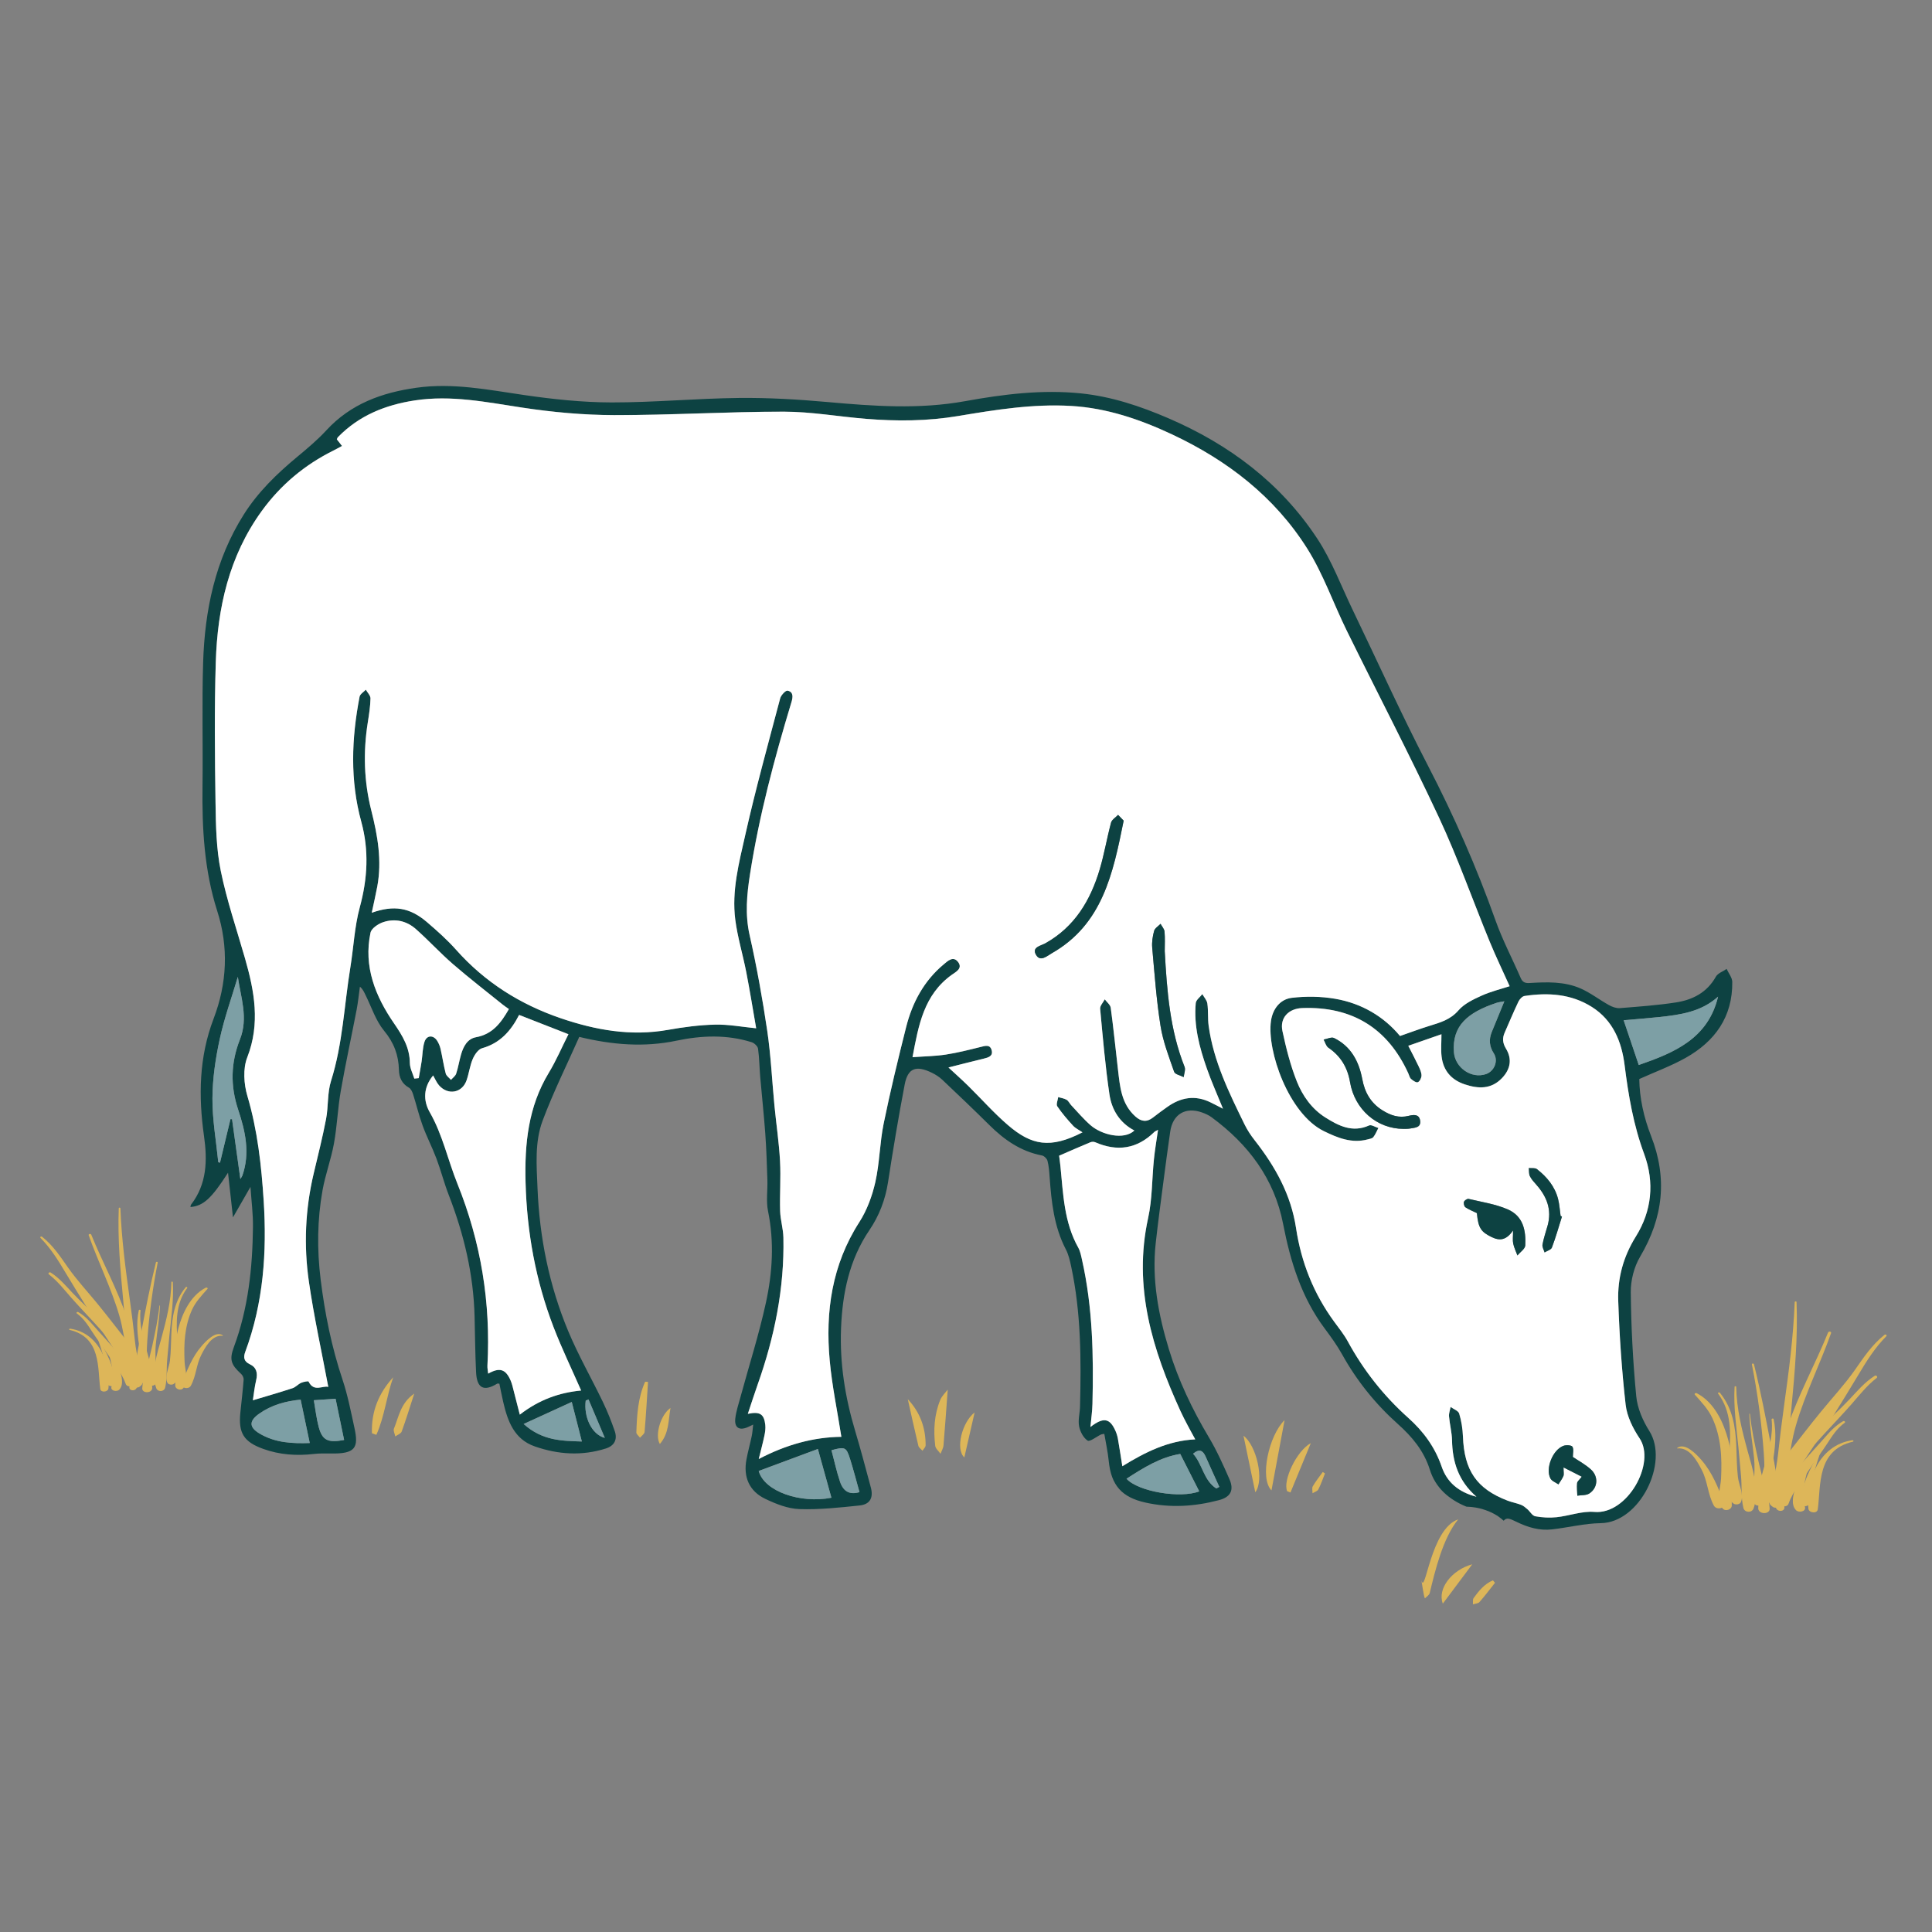 <?xml version="1.0" encoding="UTF-8"?> <svg xmlns="http://www.w3.org/2000/svg" id="a" viewBox="0 0 144 144"><rect x="0" y="0" width="144" height="144" fill="#808080" stroke="none"/><defs><style>.b{fill:#ddb659;}.c{fill:#fff;}.d{fill:#0d4242;}.e{fill:#7d9fa5;}</style></defs><path class="b" d="M3.137,92.18c.835.665,1.361,1.483,1.938,2.303.659.936,1.466,1.805,2.2,2.702.744.909,1.453,1.842,2.181,2.76.663.837,1.26,1.651,1.191,2.678-.025.369-.684.47-.863.129-.952-1.812-2.183-3.493-3.276-5.248-.562-.901-1.121-1.802-1.663-2.712-.52-.874-1.075-1.765-1.825-2.522-.065-.065.042-.15.117-.09h0Z"></path><path class="b" d="M3.775,94.845c.664.428,1.125.984,1.637,1.527.651.69,1.372,1.337,2.056,2.005.631.617,1.258,1.241,1.806,1.91.528.645,1.16,1.444,1.369,2.209.054.197-.26.313-.417.169-.591-.541-.972-1.32-1.417-1.949-.53-.751-1.165-1.45-1.799-2.143-.569-.623-1.159-1.234-1.714-1.866-.524-.597-1.001-1.217-1.656-1.726-.086-.067.038-.197.134-.135h0Z"></path><path class="b" d="M5.825,97.793c.482.273.834.651,1.172,1.04.517.597,1.077,1.172,1.578,1.778.384.464.723.977,1.015,1.486.189.33.503.785.249,1.139-.118.163-.403.096-.46-.068-.297-.846-.953-1.62-1.462-2.392-.335-.508-.71-.996-1.041-1.505-.32-.492-.634-1.002-1.151-1.376-.068-.049.026-.143.101-.101h0Z"></path><path class="b" d="M6.805,92.03c.832,2.064,1.94,4.053,2.641,6.153.319.956.507,1.938.721,2.913.158.72.428,1.711-.008,2.396-.134.21-.535.166-.515-.098.063-.869-.034-1.672-.191-2.531-.171-.94-.29-1.874-.559-2.8-.592-2.039-1.571-3.983-2.283-5.993-.036-.103.154-.139.194-.04h0Z"></path><path class="b" d="M8.973,90.06c.088,2.262.383,4.515.696,6.762.144,1.036.275,2.072.386,3.111.113,1.059.414,2.097.537,3.149.027.228-.369.368-.492.129-.465-.904-.511-2.003-.616-2.971-.12-1.111-.197-2.225-.302-3.337-.216-2.281-.418-4.558-.33-6.848.003-.064.118-.059.12.004h0Z"></path><path class="b" d="M11.755,94.104c-.376,1.909-.632,3.844-.774,5.774-.051.69-.035,1.384-.093,2.073-.04.476-.052,1.022-.463,1.39-.239.214-.692-.056-.567-.314.241-.494.238-1.04.294-1.562.074-.692.227-1.374.356-2.06.335-1.776.677-3.548,1.113-5.31.017-.068.147-.062.133.009h0Z"></path><path class="b" d="M12.881,95.567c.076,1.314-.12,2.624-.25,3.933-.061.621-.112,1.242-.17,1.863-.065.685.012,1.399-.155,2.073-.076.307-.55.336-.661.028-.416-1.159.073-2.585.387-3.732.378-1.382.718-2.748.742-4.17.001-.058.103-.05.107.005h0Z"></path><path class="b" d="M15.459,96.075c-.448.502-.876.952-1.147,1.547-.275.605-.43,1.245-.508,1.886-.081.666-.076,1.341-.045,2.01.028.599.337,1.396-.091,1.938-.19.241-.61.075-.605-.18.029-1.44-.157-2.836.229-4.265.285-1.057.864-2.422,2.041-3.033.078-.04.187.027.125.098h0Z"></path><path class="b" d="M11.922,97.322c-.037.964-.211,1.914-.309,2.873-.098.966.1,1.927-.008,2.885-.03.262-.466.266-.542.023-.283-.907.096-1.911.29-2.812.212-.985.426-1.973.529-2.97.002-.021.041-.02.04.001h0Z"></path><path class="b" d="M13.95,96.005c-.877,1.178-.816,2.557-.727,3.887.039.583.099,1.167.104,1.751.004.479.095,1.16-.373,1.503-.144.105-.414.058-.483-.095-.215-.477.137-1.124.195-1.63.078-.682.075-1.365.106-2.049.054-1.196.231-2.417,1.069-3.43.049-.059.155.002.11.062h0Z"></path><path class="b" d="M16.597,99.564c-.82-.088-1.319.892-1.585,1.404-.388.745-.383,1.573-.785,2.311-.184.339-.812.161-.665-.198.396-.965.75-1.94,1.482-2.774.252-.287,1.037-1.167,1.566-.772.013.01.009.032-.013.03h0Z"></path><path class="b" d="M10.91,102.629c-.055,0-.062-.07-.007-.07.055,0,.062.07.007.07h0Z"></path><path class="b" d="M10.475,97.674c-.107,1.006.176,1.983.449,2.956.124.442.254.885.333,1.335.084.482.038.963.087,1.446.047.459-.794.472-.739.044.247-1.942-.687-3.868-.26-5.797.013-.061.137-.045.131.017h0Z"></path><path class="b" d="M5.231,99.032c2.267.33,3.044,2.822,2.85,4.455-.032.271-.567.333-.607.036-.211-1.568.076-3.842-2.279-4.397-.076-.018-.037-.105.036-.094h0Z"></path><path class="b" d="M8.236,100.567c.299.508.547,1.036.705,1.586.119.414.302,1.044-.045,1.417-.18.194-.653.101-.593-.177.204-.935.033-1.84-.277-2.756-.039-.115.146-.18.21-.07h0Z"></path><path class="b" d="M7.295,99.658c.597,1.115,1.293,2.227,1.225,3.475-.015.266-.483.234-.493-.024-.044-1.193-.386-2.298-.769-3.441-.006-.018.028-.028.038-.011h0Z"></path><path class="b" d="M140.461,99.489c-.958.763-1.561,1.701-2.223,2.641-.756,1.073-1.681,2.07-2.523,3.099-.854,1.043-1.666,2.112-2.501,3.166-.76.959-1.445,1.893-1.366,3.071.028.424.784.539.99.148,1.092-2.078,2.504-4.006,3.758-6.018.644-1.034,1.286-2.067,1.907-3.11.597-1.003,1.233-2.024,2.092-2.892.074-.075-.048-.172-.134-.104h0Z"></path><path class="b" d="M139.729,102.545c-.762.49-1.29,1.128-1.878,1.751-.747.791-1.573,1.533-2.358,2.299-.724.707-1.443,1.423-2.071,2.19-.605.739-1.33,1.656-1.57,2.533-.062.226.298.359.478.194.678-.62,1.115-1.514,1.625-2.236.608-.861,1.337-1.663,2.063-2.458.653-.715,1.33-1.415,1.966-2.14.601-.685,1.148-1.396,1.899-1.979.099-.077-.043-.226-.154-.155h0Z"></path><path class="b" d="M137.378,105.926c-.553.313-.957.746-1.344,1.192-.593.684-1.235,1.344-1.809,2.039-.44.532-.83,1.121-1.164,1.704-.217.378-.577.901-.285,1.306.135.187.462.11.528-.078.341-.97,1.093-1.858,1.677-2.743.384-.582.814-1.142,1.194-1.726.367-.565.727-1.149,1.32-1.578.078-.056-.03-.164-.115-.116h0Z"></path><path class="b" d="M136.254,99.316c-.954,2.368-2.225,4.648-3.029,7.057-.366,1.097-.582,2.223-.827,3.341-.181.826-.491,1.962.009,2.748.153.241.613.19.591-.112-.073-.997.04-1.917.219-2.902.196-1.078.333-2.149.642-3.212.679-2.338,1.801-4.568,2.619-6.873.042-.118-.177-.16-.223-.045h0Z"></path><path class="b" d="M133.767,97.057c-.101,2.595-.44,5.178-.798,7.755-.165,1.189-.315,2.376-.443,3.568-.13,1.215-.475,2.405-.616,3.612-.03.262.423.422.564.148.533-1.037.586-2.297.706-3.407.138-1.274.226-2.552.346-3.828.248-2.617.48-5.227.378-7.853-.003-.074-.135-.068-.138.004h0Z"></path><path class="b" d="M130.577,101.695c.432,2.189.724,4.409.887,6.622.058.792.04,1.587.106,2.377.046.545.06,1.173.531,1.594.274.245.794-.065.65-.359-.277-.566-.273-1.192-.337-1.791-.085-.794-.26-1.576-.408-2.363-.384-2.037-.776-4.069-1.276-6.09-.019-.078-.169-.071-.153.01h0Z"></path><path class="b" d="M129.286,103.373c-.087,1.507.138,3.01.286,4.51.07.712.128,1.425.195,2.137.074.786-.014,1.605.177,2.377.087.352.631.385.758.032.477-1.329-.084-2.965-.444-4.28-.434-1.585-.824-3.151-.851-4.783-.001-.066-.119-.058-.122.006h0Z"></path><path class="b" d="M126.329,103.956c.513.576,1.004,1.092,1.315,1.774.316.694.494,1.428.583,2.163.093.764.087,1.538.051,2.305-.032.688-.387,1.601.104,2.223.218.276.7.086.694-.207-.034-1.652.18-3.252-.263-4.891-.327-1.212-.991-2.778-2.341-3.478-.089-.046-.215.031-.143.112h0Z"></path><path class="b" d="M130.385,105.386c.043,1.105.242,2.195.354,3.295.113,1.107-.115,2.21.009,3.308.034.301.535.305.621.026.324-1.04-.11-2.192-.332-3.225-.243-1.13-.488-2.263-.606-3.407-.003-.024-.047-.023-.046.001h0Z"></path><path class="b" d="M128.06,103.876c1.006,1.351.935,2.932.834,4.458-.045.669-.114,1.338-.119,2.008-.004.55-.109,1.331.428,1.724.165.121.475.066.554-.108.247-.547-.157-1.289-.223-1.869-.09-.782-.086-1.565-.121-2.349-.062-1.372-.265-2.773-1.226-3.933-.056-.067-.178.002-.127.071h0Z"></path><path class="b" d="M125.023,107.957c.94-.1,1.512,1.023,1.818,1.61.445.854.439,1.804.9,2.65.211.388.931.184.762-.228-.454-1.107-.86-2.225-1.7-3.182-.289-.329-1.189-1.338-1.796-.885-.015.011-.01.037.015.034h0Z"></path><path class="b" d="M131.546,111.472c.063,0,.072-.08.009-.08-.063,0-.072.08-.009.08h0Z"></path><path class="b" d="M132.045,105.79c.123,1.154-.202,2.274-.515,3.39-.142.507-.291,1.015-.381,1.531-.097.552-.044,1.105-.1,1.658-.053.526.91.541.848.05-.284-2.227.787-4.436.298-6.648-.015-.07-.157-.052-.15.019h0Z"></path><path class="b" d="M138.059,107.347c-2.6.378-3.491,3.237-3.269,5.11.037.311.65.382.696.041.242-1.798-.087-4.407,2.614-5.043.088-.021.043-.12-.042-.108h0Z"></path><path class="b" d="M134.613,109.108c-.343.582-.627,1.188-.808,1.819-.136.475-.346,1.197.051,1.625.207.222.749.116.68-.203-.234-1.072-.038-2.11.318-3.16.044-.131-.167-.206-.241-.08h0Z"></path><path class="b" d="M135.692,108.064c-.684,1.279-1.483,2.554-1.405,3.986.017.304.554.268.565-.027.05-1.368.443-2.636.882-3.946.007-.021-.033-.032-.043-.012h0Z"></path><path class="d" d="M128.691,72.219c-.273.19-.655.318-.801.579-.661,1.181-1.73,1.726-2.975,1.918-1.383.214-2.785.313-4.182.424-.264.021-.568-.091-.808-.224-.713-.396-1.368-.91-2.108-1.237-1.212-.535-2.523-.489-3.818-.41-.333.02-.52-.061-.657-.379-.617-1.425-1.349-2.808-1.868-4.267-1.415-3.981-3.107-7.826-5.054-11.579-1.974-3.807-3.738-7.722-5.6-11.586-.857-1.778-1.554-3.664-2.63-5.299-2.73-4.151-6.56-7.029-11.107-8.986-2.091-.9-4.232-1.617-6.506-1.851-2.912-.3-5.794.062-8.644.579-3.426.622-6.827.373-10.251.065-2.195-.197-4.405-.328-6.607-.304-3.167.034-6.332.338-9.498.333-2.172-.004-4.359-.237-6.512-.551-2.666-.388-5.301-.925-8.022-.544-2.582.362-4.902,1.2-6.722,3.177-.661.718-1.42,1.353-2.174,1.979-1.518,1.261-2.921,2.619-3.982,4.301-2.131,3.378-2.907,7.14-3.026,11.053-.093,3.056-.006,6.118-.045,9.176-.04,3.154.125,6.271,1.095,9.308.863,2.701.737,5.398-.27,8.039-1.087,2.852-1.135,5.768-.713,8.745.254,1.79.224,3.567-.964,5.105-.035.045-.032.118-.048.183.965-.088,1.563-.629,2.801-2.558.122,1.105.235,2.121.369,3.328.465-.809.849-1.478,1.304-2.273.071,1.07.197,2.018.186,2.965-.033,3.06-.346,6.081-1.425,8.98-.347.934-.212,1.308.542,1.995.107.097.198.287.188.425-.064.819-.159,1.636-.244,2.453-.16,1.526.25,2.189,1.711,2.714,1.217.437,2.471.522,3.752.376.422-.048.851-.043,1.277-.035,1.827.032,2.088-.419,1.764-1.901-.265-1.208-.499-2.433-.89-3.602-.814-2.434-1.316-4.922-1.631-7.463-.276-2.232-.254-4.453.142-6.659.211-1.175.638-2.311.851-3.485.234-1.287.28-2.608.505-3.898.354-2.029.795-4.042,1.184-6.065.109-.569.165-1.148.246-1.722.24.21.322.432.426.642.443.893.756,1.895,1.375,2.644.734.888,1.08,1.808,1.106,2.917.013.558.214,1.028.748,1.326.151.085.252.317.311.502.247.775.433,1.572.712,2.336.303.829.715,1.619,1.026,2.446.335.891.57,1.82.914,2.707,1.135,2.924,1.852,5.931,1.929,9.078.034,1.382.044,2.766.111,4.146.058,1.19.577,1.452,1.568.848.03-.019.082-.002.168-.002.094.449.18.905.285,1.357.33,1.425.807,2.777,2.347,3.317,1.742.61,3.522.727,5.31.156.615-.197.877-.657.657-1.294-.253-.731-.54-1.456-.875-2.153-.855-1.779-1.844-3.5-2.601-5.318-1.411-3.392-2.131-6.959-2.28-10.631-.069-1.692-.219-3.437.381-5.039.796-2.126,1.813-4.17,2.731-6.241,2.467.597,4.835.788,7.242.283,1.87-.393,3.755-.47,5.609.114.196.062.448.299.474.482.098.705.103,1.422.164,2.132.12,1.398.274,2.793.375,4.192.083,1.147.119,2.299.157,3.449.026.78-.105,1.587.049,2.338.472,2.3.329,4.587-.161,6.831-.514,2.355-1.25,4.662-1.885,6.991-.146.535-.327,1.068-.393,1.614-.085.704.293.941.938.656.098-.043.193-.091.393-.185-.041.341-.053.597-.105.844-.123.586-.286,1.164-.396,1.752-.246,1.314.205,2.369,1.416,2.945.788.375,1.671.727,2.523.756,1.494.051,3-.112,4.493-.269.783-.082,1.043-.58.837-1.348-.379-1.41-.752-2.822-1.17-4.22-.745-2.491-1.152-5.022-1.049-7.629.104-2.619.608-5.107,2.116-7.329.727-1.071,1.185-2.265,1.386-3.568.375-2.434.78-4.865,1.242-7.283.233-1.22.842-1.449,2.011-.882.277.135.553.304.776.514,1.184,1.118,2.363,2.241,3.519,3.387,1.113,1.104,2.347,1.969,3.924,2.271.162.031.37.233.412.393.1.383.131.788.159,1.186.133,1.869.324,3.72,1.213,5.425.201.386.301.833.393,1.264.741,3.45.749,6.949.661,10.452-.012.488-.157.993-.07,1.458.075.398.318.865.636,1.075.162.106.653-.289.996-.455.038-.018.085-.018.248-.049.113.673.262,1.34.329,2.015.182,1.831.972,2.714,2.744,3.108,1.847.411,3.664.295,5.476-.183.851-.225,1.141-.729.78-1.556-.462-1.056-.935-2.117-1.524-3.105-1.246-2.091-2.287-4.267-2.994-6.594-.781-2.571-1.278-5.187-.98-7.892.172-1.566.385-3.128.588-4.69.157-1.212.319-2.424.494-3.633.187-1.295,1.143-1.866,2.376-1.422.248.089.5.202.71.357,2.73,2.01,4.674,4.577,5.329,7.953.543,2.802,1.364,5.465,3.095,7.785.465.624.926,1.26,1.303,1.938,1.096,1.969,2.483,3.693,4.16,5.192,1.056.944,1.936,1.992,2.377,3.397.426,1.359,1.428,2.228,2.726,2.757h0c.253.006.491.032.721.071.153.026.297.062.44.101.092.026.18.056.267.086.32.111.614.251.879.424 0.0 0.0.001 0.0.001.001.014.004.028.007.042.011-.003.004-.005.006-.008.01.156.105.299.22.436.344h0c.215-.248.41-.185.969.089.838.411,1.708.663,2.64.556,1.212-.138,2.417-.446,3.628-.463,2.917-.04,5.107-4.521,3.617-6.871-.487-.769-.89-1.702-.975-2.595-.246-2.571-.381-5.158-.407-7.74-.009-.89.245-1.895.698-2.658,1.719-2.9,2.049-5.844.812-9.001-.541-1.38-.859-2.839-.876-4.239,1.206-.543,2.377-.972,3.45-1.574,2.189-1.227,3.512-3.057,3.481-5.663-.004-.324-.274-.645-.42-.967ZM18.06,87.631c-.019.055-.06.103-.146.245-.217-1.565-.418-3.013-.619-4.46-.039-.001-.078-.002-.118-.003-.26,1.083-.52,2.167-.781,3.25-.043-.014-.085-.028-.128-.042-.158-1.586-.444-3.172-.435-4.757.008-1.474.23-2.968.543-4.413.343-1.583.898-3.12,1.35-4.643.207,1.492.796,3.047.161,4.654-.691,1.747-.731,3.467-.13,5.267.528,1.583.896,3.226.303,4.902ZM19.319,106.832c-.775-.471-.745-.939-0-1.464.915-.645,1.946-.934,3.089-1.048.232,1.103.448,2.13.68,3.235-1.243.043-2.575.002-3.769-.723ZM25.648,107.328c-1.22.235-1.635.02-1.901-.997-.162-.618-.232-1.26-.356-1.967.581-.039,1.062-.072,1.622-.11.21,1.017.423,2.045.636,3.073ZM31.427,79.102c-.063.42-.143.837-.216,1.256-.11.012-.22.024-.33.036-.116-.386-.327-.77-.331-1.157-.012-1.156-.541-2.031-1.181-2.961-1.386-2.014-2.287-4.235-1.752-6.758.068-.321.573-.66.944-.784.878-.294,1.744-.099,2.436.514.95.841,1.811,1.785,2.77,2.616,1.208,1.046,2.475,2.023,3.719,3.027.136.11.286.204.445.317-.577,1.01-1.206,1.873-2.45,2.099-.65.118-.948.698-1.12,1.299-.134.468-.209.954-.36,1.415-.058.179-.255.312-.388.466-.135-.157-.344-.295-.391-.475-.157-.599-.244-1.216-.382-1.821-.048-.212-.135-.427-.251-.611-.29-.459-.788-.436-.952.079-.146.456-.139.96-.211,1.441ZM43.657,104.39c.069-.029.138-.057.207-.086.388.914.775,1.829,1.215,2.868-.991-.255-1.581-1.59-1.422-2.782ZM39.029,106.135c1.316-.602,2.475-1.133,3.586-1.642.273,1.072.502,1.969.752,2.947-1.433-.048-2.93-.037-4.338-1.305ZM40.897,79.969c-1.528,2.528-1.803,5.28-1.726,8.157.099,3.727.755,7.33,2.09,10.801.611,1.588,1.356,3.125,2.052,4.714-1.597.153-3.107.664-4.571,1.798-.167-.652-.3-1.186-.441-1.718-.073-.277-.129-.563-.242-.824-.368-.852-.816-.999-1.675-.515-.022-.22-.065-.409-.055-.595.256-4.688-.482-9.203-2.24-13.565-.711-1.762-1.098-3.643-2.059-5.322-.507-.885-.471-1.868.253-2.742.148.255.255.528.437.736.667.763,1.724.575,2.054-.368.182-.521.246-1.088.461-1.592.135-.318.406-.723.696-.804,1.333-.374,2.143-1.279,2.76-2.482,1.194.467,2.384.932,3.677,1.438-.489.969-.914,1.966-1.469,2.884ZM56.548,109.637c1.46-.543,2.935-1.091,4.412-1.64.36,1.298.678,2.442,1.009,3.635-2.286.451-4.994-.454-5.421-1.995ZM63.36,108.745c.257.817.469,1.647.701,2.47-.715.21-1.197-.025-1.45-.774-.259-.768-.429-1.566-.638-2.349,1.008-.276,1.104-.242,1.386.654ZM83.964,110.216c1.266-.819,2.526-1.609,4.005-1.847.499.984.957,1.887,1.415,2.788-1.378.546-4.556.028-5.42-.941ZM89.864,108.571c.33.754.677,1.501,1.017,2.252-.074.041-.148.081-.222.121-.953-.603-1.029-1.819-1.734-2.592.471-.394.738-.24.938.219ZM86.007,86.408c-.149,1.461-.12,2.957-.433,4.38-1.128,5.134.319,9.8,2.407,14.374.166.364.354.719.539,1.074.173.331.356.657.568,1.045-2.033.096-3.741.962-5.436,2.002-.123-.775-.218-1.411-.33-2.045-.034-.195-.094-.39-.173-.571-.42-.964-.895-1.067-1.875-.308.058-.632.138-1.171.151-1.711.088-3.615.021-7.22-.782-10.769-.068-.302-.127-.622-.275-.886-1.061-1.892-1.122-3.996-1.33-6.071-.028-.282-.07-.564-.097-.784.788-.341,1.553-.677,2.325-.998.105-.044.26-.05.362-.005,1.643.717,3.118.506,4.413-.768.044-.043.111-.064.271-.154-.111.783-.233,1.487-.305,2.196ZM122.542,86.006c.789,2.125.572,4.252-.614,6.153-.94,1.507-1.373,3.106-1.315,4.81.087,2.58.261,5.164.551,7.729.098.867.539,1.762,1.036,2.502,1.245,1.853-.914,5.705-3.362,5.491-.919-.08-1.872.293-2.816.393-.525.056-1.074.026-1.594-.069-.221-.04-.386-.355-.589-.53-.144-.123-.296-.256-.469-.322-.33-.128-.685-.19-1.015-.317-2.297-.882-3.221-2.244-3.317-4.784-.022-.571-.114-1.153-.278-1.698-.064-.211-.418-.334-.64-.497-.044.234-.14.472-.12.701.051.597.212,1.188.224,1.783.032,1.605.468,3.025,1.821,4.209-1.346-.348-2.199-1.094-2.591-2.239-.501-1.461-1.359-2.629-2.493-3.643-1.827-1.634-3.326-3.531-4.501-5.688-.286-.525-.669-.999-1.024-1.484-1.526-2.087-2.454-4.423-2.837-6.968-.376-2.502-1.56-4.603-3.09-6.555-.285-.363-.545-.758-.748-1.173-1.152-2.353-2.312-4.708-2.676-7.346-.076-.549-.02-1.117-.097-1.666-.034-.246-.245-.468-.375-.701-.17.223-.468.433-.49.67-.156,1.697.277,3.311.832,4.89.345.982.773,1.934,1.198,2.982-.343-.176-.637-.332-.936-.477-1.137-.556-2.199-.375-3.203.336-.362.257-.722.517-1.07.792-.463.365-.878.319-1.312-.066-1.068-.948-1.159-2.251-1.309-3.532-.178-1.525-.33-3.053-.536-4.575-.031-.227-.291-.422-.445-.633-.121.237-.365.484-.344.708.197,2.126.38,4.256.69,6.367.168,1.146.759,2.131,1.862,2.704-.777.736-2.442.326-3.271-.398-.518-.452-.965-.986-1.439-1.488-.122-.129-.199-.32-.343-.404-.185-.108-.416-.137-.627-.2-.029.233-.167.538-.069.684.346.514.758.988,1.177,1.447.173.19.428.306.703.496-2.4,1.235-3.793.977-5.565-.548-1.046-.9-1.966-1.945-2.952-2.915-.474-.466-.972-.907-1.472-1.372.894-.225,1.761-.45,2.632-.659.349-.084.708-.191.585-.632-.123-.446-.48-.323-.827-.237-.86.214-1.723.434-2.598.567-.786.12-1.588.129-2.472.194.448-2.388.848-4.658,2.936-6.147.291-.208.818-.465.468-.938-.37-.499-.79-.075-1.085.17-1.471,1.229-2.336,2.85-2.796,4.676-.601,2.386-1.182,4.779-1.674,7.189-.293,1.434-.299,2.928-.619,4.354-.234,1.04-.626,2.105-1.199,2.997-2.038,3.175-2.536,6.658-2.203,10.301.173,1.892.567,3.763.869,5.693-2.076.024-4.106.578-6.159,1.656.169-.691.313-1.22.425-1.756.054-.258.092-.533.064-.792-.089-.81-.397-1.016-1.301-.826.253-.756.477-1.465.726-2.166,1.259-3.549,2.005-7.19,1.925-10.971-.014-.662-.225-1.319-.244-1.981-.036-1.243.06-2.491-.008-3.732-.075-1.375-.282-2.742-.415-4.114-.181-1.862-.265-3.738-.538-5.587-.353-2.39-.782-4.774-1.313-7.129-.35-1.549-.207-3.035.032-4.56.68-4.353,1.811-8.596,3.085-12.804.117-.386.156-.761-.288-.859-.141-.031-.488.337-.551.572-.895,3.384-1.832,6.76-2.6,10.174-.466,2.071-1.027,4.175-.747,6.332.171,1.313.564,2.597.818,3.901.27,1.39.494,2.789.739,4.188-1.044-.102-2.053-.297-3.058-.274-1.172.027-2.35.184-3.506.39-2.761.493-5.406.02-8.005-.867-3.025-1.033-5.649-2.684-7.789-5.093-.664-.747-1.42-1.42-2.182-2.072-1.276-1.091-2.456-1.279-4.113-.696.144-.676.291-1.309.411-1.947.362-1.931.028-3.814-.444-5.677-.549-2.172-.612-4.354-.262-6.559.094-.593.188-1.191.202-1.789.005-.215-.225-.436-.348-.654-.161.173-.428.326-.466.523-.601,3.115-.72,6.227.128,9.325.585,2.136.468,4.237-.115,6.379-.393,1.446-.457,2.979-.7,4.468-.461,2.823-.566,5.702-1.44,8.463-.283.895-.192,1.901-.37,2.837-.261,1.369-.605,2.722-.926,4.079-.629,2.656-.743,5.352-.357,8.034.377,2.626.954,5.224,1.448,7.859-.404-.122-1.072.419-1.468-.398-.025-.05-.382.016-.555.093-.228.103-.409.326-.642.402-.961.314-1.933.593-2.957.901.075-.47.127-.996.248-1.505.126-.527.027-.947-.471-1.181-.448-.211-.496-.512-.342-.926,1.354-3.64,1.618-7.426,1.373-11.249-.169-2.636-.457-5.262-1.217-7.827-.264-.89-.336-2.03-.01-2.866.986-2.526.537-4.933-.163-7.376-.622-2.173-1.361-4.323-1.81-6.532-.334-1.643-.365-3.362-.39-5.049-.051-3.505-.09-7.013.019-10.516.126-4.036.992-7.895,3.42-11.248,1.411-1.949,3.208-3.453,5.366-4.522.195-.097.384-.205.623-.333-.144-.184-.262-.334-.387-.494.027-.054.044-.121.086-.165,1.573-1.615,3.536-2.401,5.726-2.735,2.716-.414,5.349.133,8.015.537,2.26.343,4.561.554,6.845.558,4.215.007,8.431-.258,12.646-.256,2.039.001,4.077.368,6.118.534,2.293.187,4.578.175,6.863-.208,2.789-.467,5.588-.92,8.433-.753,2.657.155,5.129.999,7.517,2.119,4.123,1.934,7.642,4.645,10.08,8.515,1.198,1.901,1.945,4.083,2.944,6.114,2.286,4.647,4.684,9.24,6.875,13.931,1.405,3.01,2.511,6.158,3.775,9.235.463,1.127.993,2.225,1.492,3.335-.639.209-1.395.39-2.09.704-.619.28-1.296.6-1.723,1.095-.606.704-1.374.912-2.174,1.16-.711.22-1.409.483-2.185.752-1.209-1.458-2.868-2.436-4.832-2.774-1.054-.181-2.17-.198-3.232-.071-.881.105-1.426.841-1.553,1.719-.322,2.224,1.319,6.934,3.943,8.218,1.03.504,2.077.931,3.261.617.149-.039.341-.066.424-.17.16-.2.255-.451.377-.681-.234-.07-.525-.267-.693-.191-1.236.558-2.265.031-3.255-.592-1.013-.637-1.702-1.613-2.128-2.685-.48-1.206-.801-2.486-1.074-3.759-.211-.982.456-1.675,1.47-1.712,3.72-.137,6.377,1.497,7.912,4.868.065.141.097.32.204.414.141.125.384.293.504.245.142-.057.275-.324.275-.5,0-.23-.113-.47-.215-.687-.226-.479-.475-.947-.771-1.529.823-.286,1.608-.559,2.473-.86,0,.612-.05,1.14.01,1.656.122,1.05.723,1.747,1.727,2.08,1.006.334,1.967.38,2.779-.471.625-.655.767-1.413.294-2.192-.25-.412-.282-.774-.1-1.189.339-.772.663-1.552,1.026-2.312.085-.178.284-.398.456-.424,1.758-.265,3.478-.158,5.024.821,1.574.997,2.215,2.591,2.434,4.333.284,2.255.658,4.47,1.455,6.614ZM111.338,78.51c.358.553.047,1.327-.574,1.544-1.094.381-2.308-.476-2.396-1.623-.152-1.978,1.022-2.962,3.159-3.679.181-.061.376-.078.599-.122-.328.799-.639,1.548-.942,2.3-.221.551-.18,1.065.154,1.581ZM122.143,79.379c-.365-1.084-.728-2.159-1.125-3.336.858-.076,1.752-.143,2.643-.237,1.575-.167,3.137-.386,4.394-1.522-.746,3.137-3.275,4.182-5.912,5.095Z"></path><path class="b" d="M108.684,113.246c-1.15,1.4-1.737,3.897-2.121,5.49-.037.152-.234.265-.357.396-.09-.115-.231-1.218-.262-1.347.289,1.184.675-3.841,2.74-4.539Z"></path><path class="b" d="M107.54,119.526c-.426-1.117.679-2.522,2.193-2.933-.743.993-1.431,1.914-2.193,2.933Z"></path><path class="b" d="M95.745,105.846c-.309,1.657-.637,3.42-.976,5.238-.9-.89-.204-4.08.976-5.238Z"></path><path class="b" d="M70.638,103.575c-.103,1.393-.197,2.776-.315,4.157-.018.213-.146.416-.223.623-.137-.197-.369-.382-.394-.592-.138-1.161-.076-2.318.371-3.413.128-.313.404-.565.561-.776Z"></path><path class="b" d="M29.308,102.654c-.501,1.406-.644,2.932-1.257,4.29-.109-.038-.218-.077-.327-.115-.061-1.597.491-2.983,1.583-4.174Z"></path><path class="b" d="M48.3,103.002c-.081,1.243-.151,2.487-.257,3.727-.013.152-.222.287-.34.431-.096-.131-.277-.265-.273-.392.043-1.293.116-2.585.656-3.785.071.006.142.013.214.019Z"></path><path class="b" d="M93.561,111.225c-.306-1.468-.579-2.778-.878-4.214.975.736,1.566,3.314.878,4.214Z"></path><path class="b" d="M95.938,111.147c-.343-.783.696-3.009,1.763-3.585-.533,1.293-1.025,2.487-1.517,3.68-.082-.032-.164-.064-.246-.096Z"></path><path class="b" d="M67.659,104.284c.918.978,1.337,2.136,1.332,3.443-.001.135-.152.269-.233.404-.106-.122-.275-.23-.308-.369-.278-1.156-.53-2.317-.79-3.477Z"></path><path class="b" d="M30.876,103.87c-.342,1.054-.615,1.95-.936,2.829-.058.159-.313.245-.477.365-.039-.195-.165-.427-.102-.58.363-.876.483-1.897,1.515-2.615Z"></path><path class="b" d="M72.643,105.274c-.271,1.185-.507,2.217-.767,3.354-.686-.621-.16-2.639.767-3.354Z"></path><path class="b" d="M49.182,107.627c-.391-.653.054-2.175.793-2.687-.172.962-.098,1.88-.793,2.687Z"></path><path class="b" d="M111.428,117.972c-.382.481-.749.974-1.155,1.434-.1.114-.324.119-.491.173.015-.159-.027-.359.053-.47.389-.541.814-1.056,1.438-1.319.052.06.103.121.155.182Z"></path><path class="b" d="M98.756,109.82c-.161.4-.299.813-.496,1.194-.069.133-.284.191-.433.284.003-.176-.057-.389.021-.521.217-.371.49-.71.741-1.061l.167.104Z"></path><path class="c" d="M56.552,108.754c.169-.691.312-1.22.425-1.756.054-.258.092-.533.064-.792-.089-.81-.397-1.016-1.301-.826.253-.756.477-1.465.726-2.166,1.259-3.549,2.005-7.19,1.925-10.971-.014-.662-.225-1.319-.244-1.981-.036-1.243.06-2.491-.008-3.732-.075-1.375-.282-2.742-.415-4.114-.181-1.862-.265-3.738-.538-5.587-.353-2.39-.782-4.774-1.313-7.129-.35-1.549-.207-3.035.032-4.56.68-4.353,1.811-8.596,3.085-12.804.117-.386.156-.761-.288-.859-.141-.031-.488.337-.551.572-.895,3.384-1.832,6.76-2.6,10.174-.466,2.071-1.027,4.175-.747,6.332.171,1.313.564,2.597.818,3.901.27,1.39.494,2.789.739,4.188-1.044-.102-2.053-.297-3.058-.274-1.172.027-2.35.184-3.506.39-2.761.493-5.406.02-8.005-.867-3.025-1.033-5.649-2.684-7.789-5.093-.664-.747-1.42-1.42-2.182-2.072-1.276-1.091-2.456-1.279-4.113-.696.144-.676.291-1.309.411-1.947.362-1.931.028-3.814-.444-5.677-.549-2.172-.612-4.354-.262-6.559.094-.593.188-1.191.202-1.789.005-.215-.225-.436-.348-.654-.161.173-.428.326-.466.523-.601,3.115-.72,6.227.128,9.325.585,2.136.468,4.237-.115,6.379-.393,1.446-.457,2.979-.7,4.468-.461,2.823-.566,5.702-1.44,8.463-.283.895-.192,1.901-.37,2.837-.261,1.369-.605,2.722-.926,4.079-.629,2.656-.743,5.352-.357,8.034.377,2.626.954,5.224,1.448,7.859-.404-.122-1.072.419-1.469-.398-.024-.05-.382.016-.555.093-.228.103-.409.326-.642.402-.961.314-1.933.593-2.957.901.075-.47.127-.996.248-1.505.126-.527.027-.947-.471-1.181-.448-.211-.496-.512-.342-.926,1.354-3.64,1.618-7.426,1.373-11.249-.169-2.636-.457-5.262-1.217-7.827-.264-.89-.336-2.03-.01-2.866.986-2.526.537-4.933-.163-7.376-.622-2.173-1.361-4.323-1.81-6.532-.334-1.643-.365-3.362-.39-5.049-.051-3.505-.09-7.013.019-10.516.126-4.036.992-7.895,3.42-11.248,1.411-1.949,3.208-3.453,5.366-4.522.195-.097.384-.205.623-.333-.144-.184-.262-.334-.387-.494.027-.054.044-.121.086-.165,1.573-1.615,3.536-2.401,5.726-2.735,2.716-.414,5.349.133,8.015.537,2.26.343,4.561.554,6.845.558,4.215.007,8.431-.258,12.646-.256,2.039.001,4.077.368,6.118.534,2.293.187,4.578.175,6.863-.208,2.789-.467,5.588-.92,8.433-.753,2.657.155,5.129.999,7.517,2.119,4.123,1.934,7.642,4.645,10.08,8.515,1.198,1.901,1.945,4.083,2.944,6.114,2.286,4.647,4.684,9.24,6.875,13.931,1.405,3.01,2.511,6.158,3.775,9.235.463,1.126.993,2.225,1.492,3.335-.639.209-1.395.39-2.09.704-.619.28-1.296.6-1.723,1.095-.606.704-1.374.912-2.174,1.16-.711.22-1.409.483-2.185.752-1.209-1.458-2.868-2.436-4.832-2.774-1.054-.181-2.17-.198-3.232-.071-.881.105-1.426.841-1.553,1.719-.322,2.224,1.319,6.934,3.943,8.218,1.03.504,2.077.931,3.261.617.149-.04.341-.066.424-.17.16-.2.255-.451.377-.681-.234-.07-.525-.267-.693-.191-1.236.558-2.265.031-3.255-.592-1.013-.637-1.702-1.613-2.128-2.685-.48-1.206-.801-2.486-1.074-3.759-.211-.982.456-1.675,1.47-1.712,3.72-.137,6.377,1.497,7.912,4.868.065.141.097.32.204.414.141.125.384.293.504.245.142-.057.275-.324.275-.5,0-.23-.113-.47-.215-.687-.226-.479-.475-.947-.771-1.529.823-.286,1.608-.559,2.473-.86,0,.612-.05,1.14.01,1.656.122,1.05.723,1.747,1.727,2.08,1.006.334,1.967.38,2.779-.471.625-.655.767-1.413.294-2.192-.25-.412-.282-.774-.1-1.189.339-.772.663-1.552,1.026-2.312.085-.178.283-.398.456-.424,1.758-.265,3.478-.158,5.024.821,1.574.997,2.215,2.591,2.434,4.333.284,2.255.658,4.47,1.455,6.614.789,2.125.572,4.252-.614,6.153-.939,1.507-1.373,3.106-1.315,4.81.087,2.58.261,5.164.551,7.729.098.867.539,1.762,1.036,2.502,1.245,1.853-.914,5.705-3.362,5.491-.919-.08-1.872.293-2.816.393-.525.056-1.074.026-1.594-.069-.221-.04-.386-.355-.589-.53-.144-.123-.296-.256-.469-.322-.33-.128-.685-.19-1.015-.317-2.297-.882-3.221-2.244-3.317-4.784-.022-.571-.114-1.153-.278-1.698-.064-.211-.418-.334-.64-.497-.044.234-.14.472-.12.701.051.597.212,1.188.224,1.783.032,1.605.468,3.025,1.821,4.209-1.346-.348-2.199-1.094-2.591-2.239-.501-1.461-1.359-2.629-2.493-3.643-1.827-1.634-3.326-3.531-4.501-5.688-.286-.525-.669-.999-1.024-1.484-1.526-2.087-2.454-4.423-2.837-6.968-.376-2.502-1.56-4.603-3.09-6.555-.285-.364-.545-.758-.748-1.173-1.152-2.353-2.312-4.708-2.676-7.346-.076-.549-.02-1.117-.097-1.666-.034-.246-.245-.468-.375-.701-.17.223-.468.433-.49.67-.156,1.697.277,3.311.832,4.89.345.982.773,1.934,1.198,2.982-.343-.176-.637-.332-.936-.477-1.137-.556-2.199-.375-3.203.336-.362.257-.722.517-1.07.792-.463.365-.878.319-1.312-.066-1.068-.948-1.159-2.251-1.309-3.532-.178-1.525-.33-3.053-.536-4.575-.031-.227-.291-.422-.445-.633-.121.236-.365.484-.344.708.197,2.126.38,4.256.69,6.367.168,1.146.759,2.131,1.862,2.704-.777.736-2.442.326-3.271-.398-.518-.452-.965-.986-1.439-1.488-.122-.129-.199-.32-.343-.404-.185-.108-.416-.137-.627-.2-.029.233-.167.538-.069.684.346.514.758.988,1.177,1.447.173.19.428.307.703.496-2.399,1.235-3.793.977-5.565-.548-1.046-.9-1.966-1.945-2.952-2.915-.474-.466-.972-.907-1.472-1.372.894-.225,1.761-.45,2.632-.659.349-.084.708-.191.586-.632-.123-.446-.48-.323-.827-.236-.86.214-1.723.434-2.598.567-.786.12-1.589.129-2.472.194.448-2.388.848-4.658,2.936-6.147.291-.208.818-.465.468-.938-.37-.499-.79-.075-1.085.17-1.471,1.229-2.336,2.85-2.796,4.676-.601,2.386-1.182,4.779-1.674,7.189-.293,1.434-.299,2.928-.619,4.354-.234,1.04-.626,2.105-1.199,2.997-2.038,3.175-2.536,6.658-2.203,10.301.173,1.892.567,3.763.869,5.693-2.076.024-4.106.578-6.159,1.656ZM83.752,61.165c-.109-.113-.262-.272-.415-.431-.181.192-.465.356-.525.58-.31,1.157-.506,2.346-.848,3.491-.689,2.304-1.863,4.276-4.045,5.5-.345.194-1.053.286-.686.883.319.52.808.062,1.167-.142,3.78-2.155,4.562-5.951,5.353-9.883ZM86.813,70.909c0-.49.03-.983-.014-1.47-.018-.202-.194-.39-.298-.584-.166.174-.423.324-.48.529-.11.402-.178.841-.141,1.254.174,1.945.314,3.898.619,5.824.185,1.167.624,2.299,1.015,3.423.067.192.467.267.713.396.027-.256.15-.549.066-.761-1.101-2.769-1.317-5.686-1.479-8.612ZM104.619,84.14c.12-.005.302.006.476-.025.359-.064.842-.061.751-.607-.081-.491-.507-.425-.859-.337-.725.18-1.346-.036-1.953-.417-.87-.545-1.313-1.329-1.499-2.326-.246-1.317-.843-2.442-2.104-3.06-.192-.094-.512.07-.772.115.115.206.178.487.352.606.919.628,1.428,1.477,1.613,2.571.345,2.035,2.002,3.479,3.995,3.481ZM112.776,91.709c0,.474-.041.737.011.981.065.303.206.589.314.883.204-.248.573-.489.585-.747.051-1.064-.123-2.171-1.307-2.686-.915-.398-1.939-.548-2.921-.782-.097-.023-.305.114-.341.219-.04.114.015.344.108.406.263.177.567.294.855.434.101,1.117.311,1.404,1.1,1.787.599.291,1.085.249,1.598-.495ZM117.231,108.592c0-.262.08-.565-.03-.76-.066-.116-.458-.142-.657-.073-.802.278-1.376,1.686-.985,2.434.103.198.393.299.597.444.127-.206.277-.403.371-.623.052-.123.009-.286.009-.642.552.281.97.494,1.361.693-.18.236-.336.349-.349.476-.03.309.006.625.016.939.303-.05.663-.013.897-.167.634-.417.697-1.256.12-1.784-.419-.383-.937-.656-1.35-.937ZM116.42,90.676l-.102-.05c-.059-.416-.083-.842-.185-1.248-.237-.943-.832-1.658-1.582-2.24-.138-.107-.398-.056-.602-.078.022.204-.005.432.08.605.114.234.304.436.48.635.782.884,1.173,1.871.838,3.059-.131.466-.29.927-.378,1.401-.033.18.099.391.155.588.188-.119.483-.197.546-.363.286-.756.506-1.538.75-2.31Z"></path><path class="c" d="M32.283,80.157c.148.255.255.528.437.736.667.763,1.724.575,2.054-.368.182-.521.246-1.088.461-1.592.135-.318.406-.723.696-.804,1.333-.374,2.143-1.279,2.76-2.482,1.194.467,2.384.932,3.677,1.438-.489.969-.914,1.966-1.469,2.884-1.528,2.528-1.803,5.28-1.726,8.157.099,3.727.755,7.33,2.09,10.801.611,1.588,1.356,3.125,2.052,4.714-1.597.153-3.107.664-4.571,1.798-.167-.652-.301-1.186-.441-1.718-.073-.277-.129-.563-.242-.824-.368-.852-.816-.999-1.675-.515-.022-.22-.065-.409-.055-.595.256-4.688-.482-9.203-2.24-13.565-.711-1.762-1.098-3.643-2.059-5.322-.507-.885-.471-1.868.253-2.742Z"></path><path class="c" d="M83.652,109.283c-.123-.775-.218-1.411-.33-2.045-.034-.195-.094-.39-.173-.571-.42-.964-.895-1.067-1.875-.308.058-.632.138-1.171.151-1.711.088-3.615.021-7.22-.782-10.769-.068-.302-.127-.622-.275-.886-1.061-1.892-1.122-3.996-1.33-6.071-.028-.283-.07-.564-.097-.784.788-.341,1.553-.677,2.325-.998.105-.044.26-.05.362-.005,1.643.717,3.118.506,4.413-.768.044-.043.111-.064.271-.154-.111.783-.233,1.487-.305,2.196-.149,1.461-.12,2.957-.433,4.38-1.128,5.134.319,9.8,2.407,14.374.166.364.354.719.539,1.074.173.331.356.657.568,1.045-2.033.096-3.741.962-5.436,2.002Z"></path><path class="c" d="M37.931,75.209c-.577,1.01-1.206,1.873-2.45,2.099-.65.118-.948.698-1.12,1.299-.134.468-.209.954-.36,1.415-.059.179-.255.312-.388.466-.135-.157-.344-.295-.391-.475-.157-.599-.245-1.216-.382-1.821-.048-.212-.135-.427-.251-.611-.29-.459-.788-.436-.952.079-.146.456-.139.96-.211,1.441-.063.42-.143.837-.216,1.256l-.33.036c-.116-.386-.327-.77-.331-1.157-.012-1.156-.541-2.031-1.181-2.961-1.386-2.014-2.287-4.235-1.752-6.758.068-.321.573-.66.944-.784.878-.294,1.744-.099,2.436.514.95.841,1.811,1.785,2.77,2.616,1.208,1.046,2.475,2.023,3.719,3.028.136.11.286.204.445.317Z"></path><path class="e" d="M17.914,87.876c-.217-1.565-.418-3.012-.619-4.46-.039-.001-.078-.002-.117-.003-.26,1.083-.52,2.167-.781,3.25-.043-.014-.085-.028-.128-.042-.158-1.586-.444-3.172-.435-4.757.008-1.474.23-2.968.543-4.413.343-1.583.898-3.12,1.35-4.643.207,1.492.796,3.047.161,4.654-.691,1.747-.731,3.467-.13,5.267.528,1.583.896,3.226.303,4.902-.019.055-.06.103-.146.245Z"></path><path class="e" d="M128.055,74.284c-.746,3.137-3.275,4.182-5.912,5.095-.365-1.084-.728-2.159-1.125-3.336.858-.076,1.752-.143,2.643-.237,1.575-.167,3.137-.386,4.394-1.522Z"></path><path class="e" d="M61.969,111.632c-2.286.451-4.994-.454-5.421-1.994,1.46-.543,2.935-1.091,4.412-1.64.36,1.298.678,2.442,1.009,3.635Z"></path><path class="e" d="M112.125,74.629c-.328.799-.639,1.548-.942,2.3-.221.551-.18,1.065.154,1.581.358.553.047,1.327-.574,1.544-1.094.381-2.308-.476-2.396-1.623-.152-1.978,1.022-2.962,3.159-3.679.181-.061.376-.078.599-.122Z"></path><path class="e" d="M87.969,108.368c.499.984.957,1.887,1.415,2.788-1.378.546-4.556.027-5.42-.941,1.266-.819,2.526-1.609,4.005-1.847Z"></path><path class="e" d="M22.407,104.32c.232,1.103.448,2.13.68,3.235-1.243.043-2.575.002-3.769-.723-.775-.471-.745-.939-0-1.464.915-.645,1.946-.934,3.089-1.048Z"></path><path class="e" d="M43.367,107.441c-1.433-.048-2.93-.037-4.337-1.305,1.316-.602,2.475-1.133,3.586-1.642.274,1.072.502,1.969.752,2.947Z"></path><path class="e" d="M23.39,104.364c.581-.039,1.062-.072,1.622-.11.21,1.017.423,2.045.636,3.073-1.22.235-1.635.02-1.901-.997-.162-.618-.232-1.26-.356-1.967Z"></path><path class="e" d="M64.062,111.215c-.715.21-1.197-.024-1.45-.774-.259-.768-.429-1.566-.638-2.349,1.008-.276,1.104-.242,1.386.654.257.817.47,1.647.701,2.47Z"></path><path class="e" d="M90.659,110.944c-.953-.603-1.029-1.819-1.734-2.592.471-.394.738-.24.938.219.33.754.677,1.501,1.017,2.252-.074.041-.148.081-.222.121Z"></path><path class="e" d="M43.864,104.305c.387.914.775,1.829,1.215,2.868-.991-.255-1.581-1.59-1.422-2.782.069-.029.138-.057.207-.086Z"></path><path class="d" d="M83.752,61.165c-.791,3.931-1.573,7.728-5.353,9.883-.359.204-.847.662-1.167.142-.367-.597.341-.69.686-.883,2.182-1.224,3.357-3.196,4.045-5.5.342-1.146.538-2.335.848-3.491.06-.224.344-.389.525-.58.153.159.306.318.415.431Z"></path><path class="d" d="M86.813,70.909c.162,2.926.378,5.843,1.479,8.612.084.211-.039.505-.066.761-.246-.129-.646-.205-.713-.396-.391-1.125-.83-2.256-1.015-3.423-.306-1.926-.445-3.879-.619-5.824-.037-.413.031-.852.141-1.254.056-.205.313-.354.48-.529.104.194.28.382.298.584.044.486.014.979.014,1.47Z"></path><path class="d" d="M104.619,84.14c-1.993-.002-3.65-1.446-3.995-3.481-.185-1.093-.694-1.943-1.613-2.571-.174-.119-.238-.4-.352-.606.261-.045.58-.21.772-.115,1.261.618,1.857,1.743,2.104,3.06.187.997.629,1.781,1.499,2.326.607.38,1.228.596,1.953.417.352-.087.778-.153.859.337.09.546-.392.543-.751.607-.174.031-.355.02-.476.025Z"></path><path class="d" d="M112.776,91.709c-.514.744-.999.785-1.598.495-.788-.383-.998-.67-1.1-1.786-.288-.14-.591-.258-.855-.435-.092-.062-.147-.292-.108-.406.036-.104.244-.242.341-.219.982.234,2.006.385,2.921.782,1.184.515,1.359,1.621,1.307,2.686-.012.258-.38.498-.585.747-.108-.294-.25-.58-.314-.883-.052-.243-.011-.506-.011-.981Z"></path><path class="d" d="M117.231,108.592c.412.28.931.554,1.35.937.577.528.515,1.367-.12,1.784-.234.154-.595.117-.897.167-.01-.313-.046-.629-.016-.939.012-.127.169-.24.349-.476-.391-.199-.809-.412-1.361-.693,0,.356.043.519-.009.642-.093.22-.244.417-.371.623-.204-.145-.493-.246-.597-.444-.391-.748.183-2.156.985-2.434.199-.069.591-.044.657.073.11.195.03.498.03.76Z"></path><path class="d" d="M116.42,90.676c-.244.772-.464,1.554-.75,2.31-.063.166-.358.245-.546.363-.057-.197-.189-.408-.155-.588.087-.474.247-.935.378-1.401.335-1.188-.055-2.176-.838-3.059-.176-.199-.365-.401-.48-.635-.085-.173-.057-.402-.08-.605.204.022.464-.029.602.078.75.581,1.345,1.297,1.582,2.24.102.406.126.831.185,1.248l.102.05Z"></path></svg> 